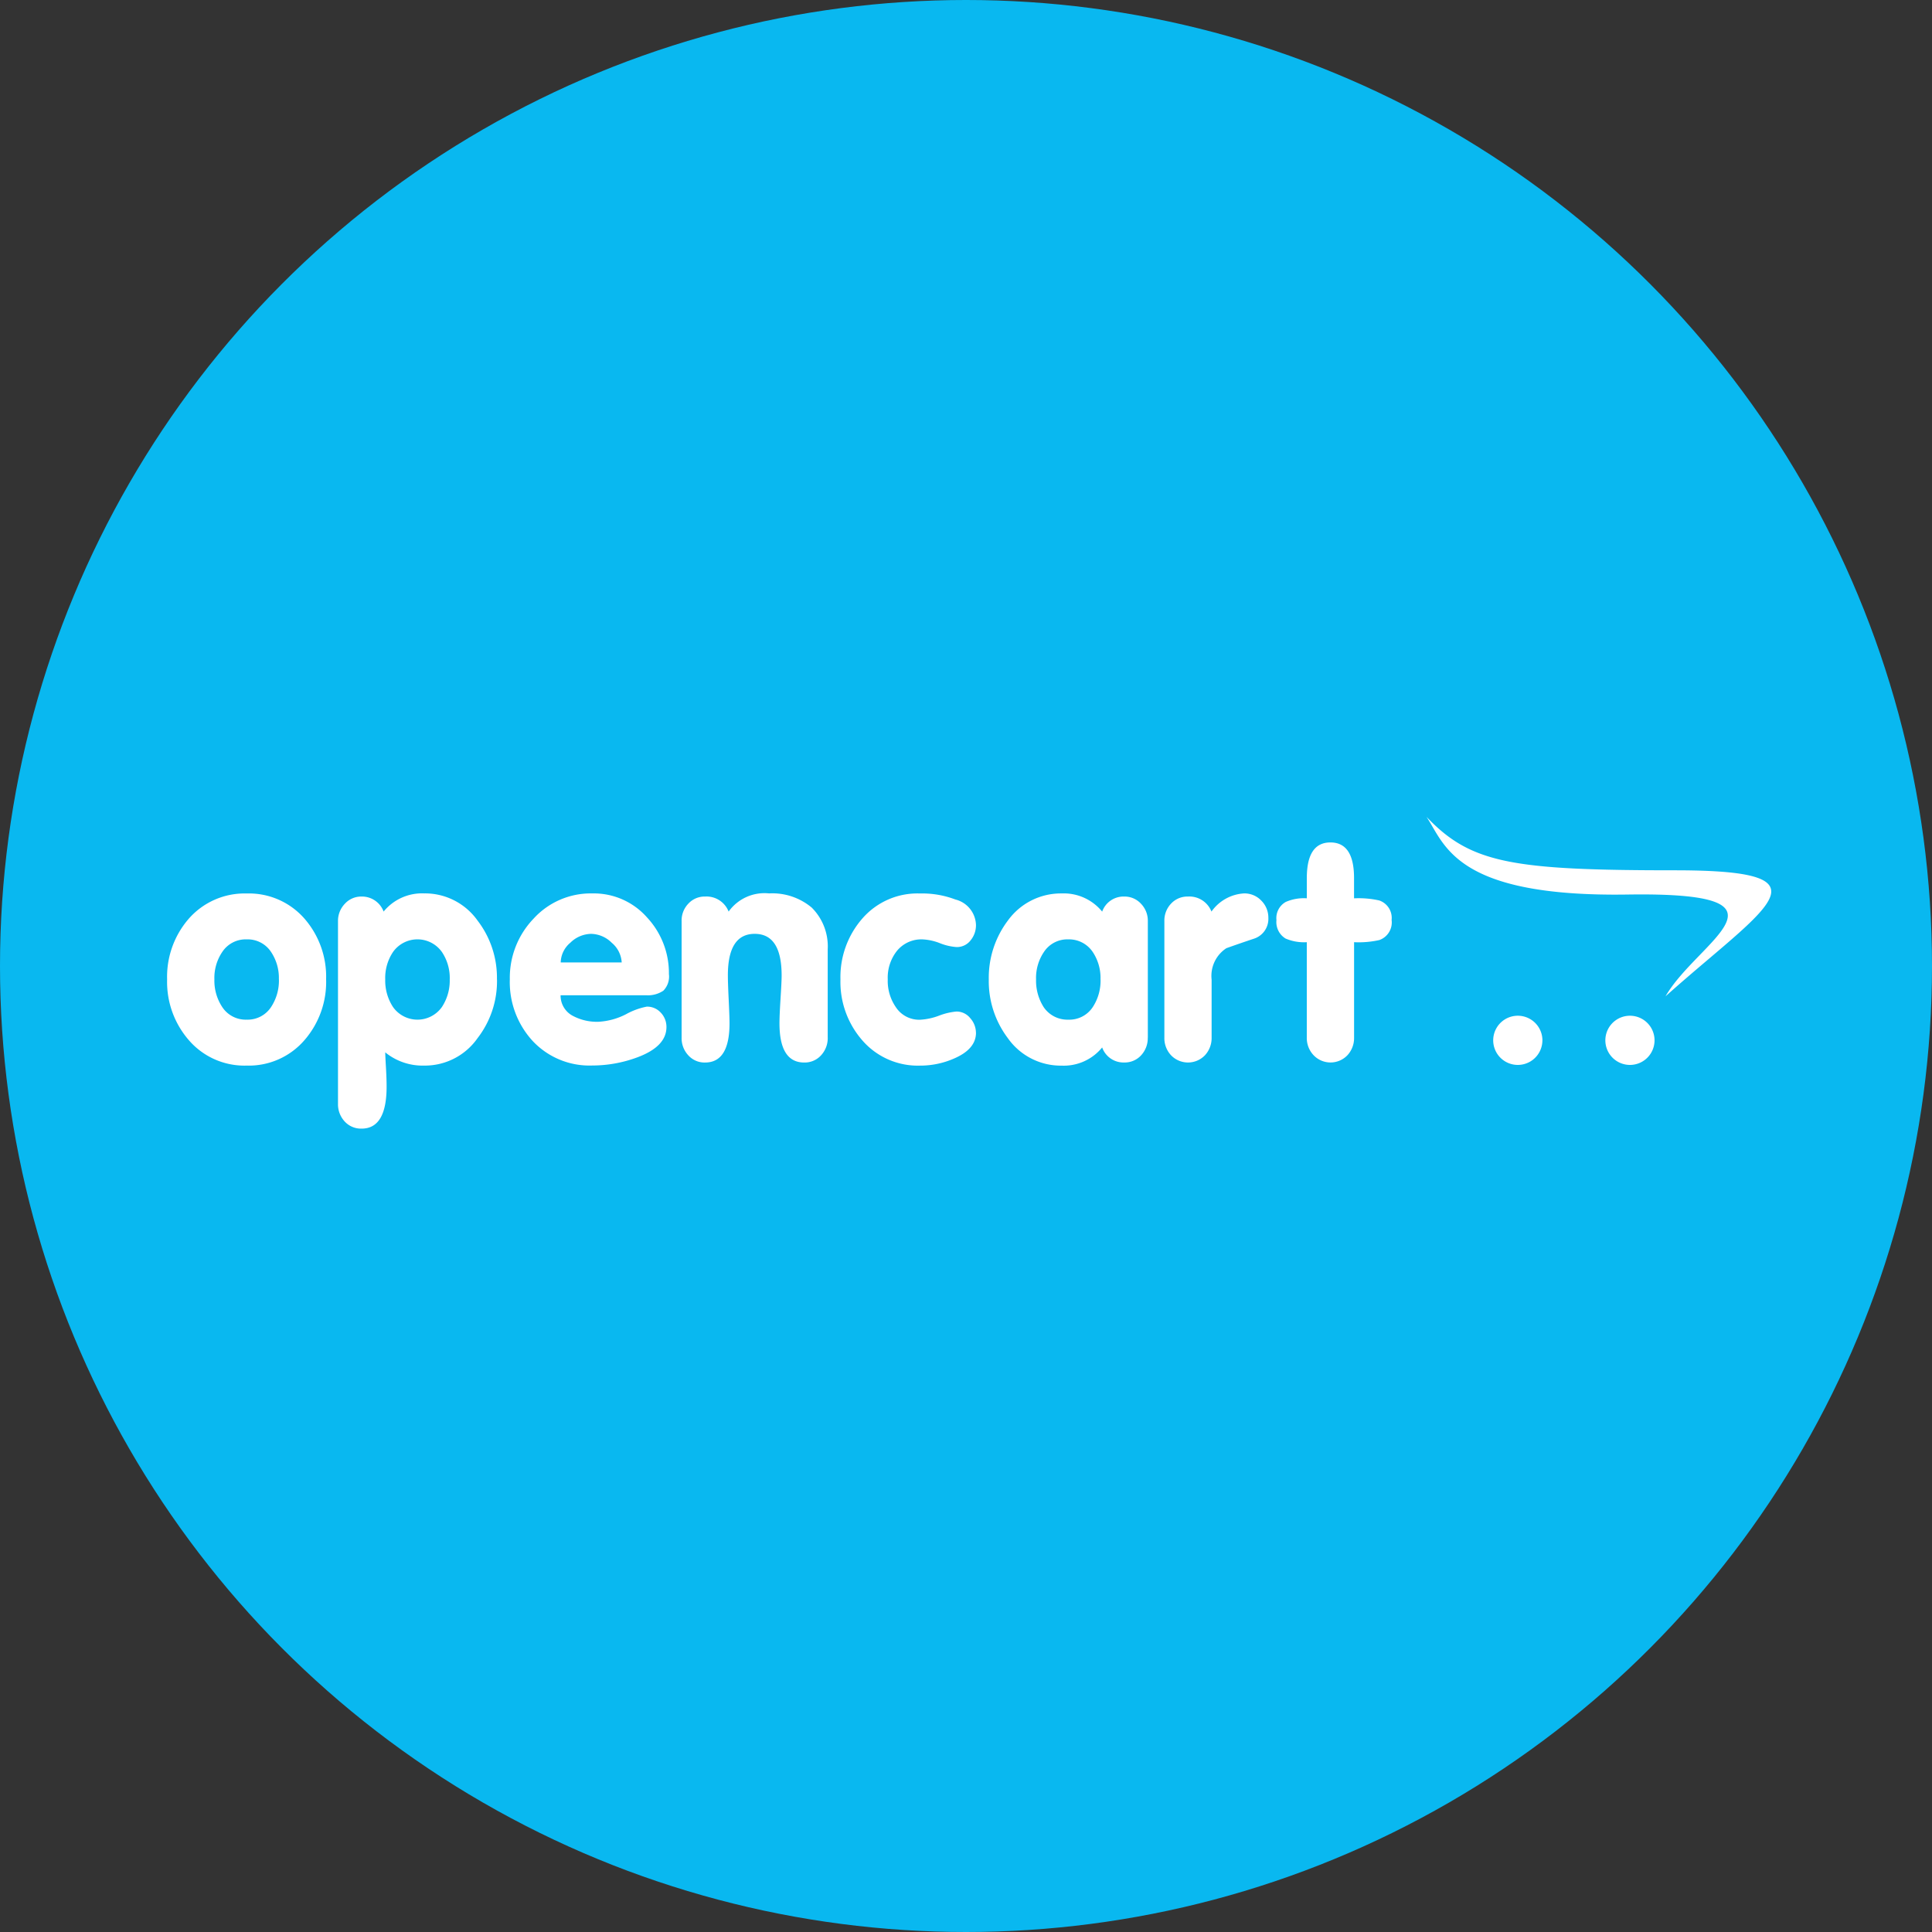 <svg xmlns="http://www.w3.org/2000/svg" width="170" height="170" viewBox="0 0 170 170"><rect x="0" y="0" width="170" height="170" fill="#333333" stroke="none"/><g transform="translate(-996 -781)"><circle cx="85" cy="85" r="85" transform="translate(996 781)" fill="#09b8f0"/><path d="M13.991,14.889a7.8,7.8,0,0,1-1.885,5.323A6.467,6.467,0,0,1,7,22.474,6.46,6.46,0,0,1,1.89,20.212,7.8,7.8,0,0,1,0,14.889,7.777,7.777,0,0,1,1.89,9.568,6.533,6.533,0,0,1,7,7.33a6.491,6.491,0,0,1,5.108,2.238A7.776,7.776,0,0,1,13.99,14.89Zm-4.158,0a4.1,4.1,0,0,0-.686-2.413A2.463,2.463,0,0,0,7,11.368a2.465,2.465,0,0,0-2.149,1.109,4.067,4.067,0,0,0-.691,2.413,4.2,4.2,0,0,0,.691,2.433A2.465,2.465,0,0,0,7,18.432a2.463,2.463,0,0,0,2.148-1.11,4.231,4.231,0,0,0,.69-2.433Zm19.194,0a8.192,8.192,0,0,1-1.706,5.163,5.655,5.655,0,0,1-4.7,2.422,5.2,5.2,0,0,1-3.427-1.164c0,.179.02.611.06,1.3s.059,1.263.059,1.71q0,3.708-2.208,3.7a1.941,1.941,0,0,1-1.487-.635,2.221,2.221,0,0,1-.582-1.546V9.761a2.159,2.159,0,0,1,.6-1.523A1.948,1.948,0,0,1,17.113,7.6a2.029,2.029,0,0,1,1.937,1.322,4.36,4.36,0,0,1,3.566-1.6,5.672,5.672,0,0,1,4.7,2.391,8.25,8.25,0,0,1,1.706,5.168Zm-4.158,0a4.1,4.1,0,0,0-.691-2.413,2.637,2.637,0,0,0-4.3,0,4.1,4.1,0,0,0-.686,2.413,4.231,4.231,0,0,0,.686,2.433,2.636,2.636,0,0,0,4.3,0,4.231,4.231,0,0,0,.69-2.433Zm19.288-.447a1.776,1.776,0,0,1-.493,1.442,2.433,2.433,0,0,1-1.532.4h-7.51a2.01,2.01,0,0,0,1.119,1.835,4.494,4.494,0,0,0,2.209.5,6,6,0,0,0,2.433-.666,6.192,6.192,0,0,1,1.826-.667,1.62,1.62,0,0,1,1.228.529,1.8,1.8,0,0,1,.5,1.269q0,1.707-2.552,2.661a11.4,11.4,0,0,1-3.963.721,6.848,6.848,0,0,1-5.257-2.158,7.651,7.651,0,0,1-2.01-5.426,7.51,7.51,0,0,1,2.089-5.336,6.8,6.8,0,0,1,5.172-2.221,6.241,6.241,0,0,1,4.809,2.108,7.178,7.178,0,0,1,1.929,5.009ZM40,13.4a2.433,2.433,0,0,0-.88-1.736,2.633,2.633,0,0,0-1.806-.781,2.664,2.664,0,0,0-1.835.781,2.327,2.327,0,0,0-.846,1.736Zm18.129,6.619a2.221,2.221,0,0,1-.587,1.55,1.94,1.94,0,0,1-1.481.635q-2.179,0-2.179-3.457c0-.443.03-1.139.09-2.1s.1-1.656.1-2.1q0-3.664-2.367-3.665t-2.363,3.665q0,.665.07,2.1c.045.955.075,1.656.075,2.1q0,3.455-2.148,3.457a1.922,1.922,0,0,1-1.481-.635,2.2,2.2,0,0,1-.587-1.547V9.758a2.133,2.133,0,0,1,.587-1.527A1.942,1.942,0,0,1,47.335,7.6a2.087,2.087,0,0,1,2.073,1.323,3.878,3.878,0,0,1,3.561-1.6,5.4,5.4,0,0,1,3.75,1.248,4.813,4.813,0,0,1,1.408,3.671v7.768Zm13.045-.442q0,1.41-1.835,2.233a7.391,7.391,0,0,1-3.089.666,6.46,6.46,0,0,1-5.112-2.261,7.8,7.8,0,0,1-1.89-5.323,7.82,7.82,0,0,1,1.929-5.362,6.415,6.415,0,0,1,5.069-2.2,8.231,8.231,0,0,1,3.114.529A2.387,2.387,0,0,1,71.173,10.1a2.092,2.092,0,0,1-.477,1.358,1.516,1.516,0,0,1-1.223.587,4.873,4.873,0,0,1-1.463-.337,4.76,4.76,0,0,0-1.516-.338,2.769,2.769,0,0,0-2.313,1.058,3.794,3.794,0,0,0-.771,2.462A4.056,4.056,0,0,0,64.1,17.3a2.452,2.452,0,0,0,2.154,1.139,5.521,5.521,0,0,0,1.674-.361,5.685,5.685,0,0,1,1.542-.362,1.546,1.546,0,0,1,1.2.587,1.933,1.933,0,0,1,.5,1.279Zm15.115.442a2.214,2.214,0,0,1-.582,1.547,1.949,1.949,0,0,1-1.492.635,1.994,1.994,0,0,1-1.939-1.323,4.358,4.358,0,0,1-3.566,1.6,5.7,5.7,0,0,1-4.736-2.422A8.319,8.319,0,0,1,72.3,14.886a8.345,8.345,0,0,1,1.675-5.167,5.753,5.753,0,0,1,4.736-2.393,4.359,4.359,0,0,1,3.566,1.6A1.993,1.993,0,0,1,84.214,7.6a1.952,1.952,0,0,1,1.481.635,2.149,2.149,0,0,1,.6,1.518v10.26ZM82.13,14.889a4.1,4.1,0,0,0-.684-2.413A2.511,2.511,0,0,0,79.3,11.368a2.465,2.465,0,0,0-2.149,1.109,4.07,4.07,0,0,0-.691,2.413,4.337,4.337,0,0,0,.665,2.433,2.527,2.527,0,0,0,2.175,1.11,2.465,2.465,0,0,0,2.148-1.105,4.231,4.231,0,0,0,.686-2.433ZM96.9,9.483a1.83,1.83,0,0,1-1.3,1.835q-1.2.4-2.393.826a2.908,2.908,0,0,0-1.3,2.766v5.108a2.221,2.221,0,0,1-.586,1.547,2.066,2.066,0,0,1-2.984,0,2.195,2.195,0,0,1-.587-1.547V9.758a2.149,2.149,0,0,1,.582-1.527A1.961,1.961,0,0,1,89.821,7.6a2.087,2.087,0,0,1,2.073,1.323,3.774,3.774,0,0,1,2.879-1.6,2.045,2.045,0,0,1,1.507.635A2.115,2.115,0,0,1,96.9,9.481Zm10.847.189a1.642,1.642,0,0,1-1.083,1.756,8.25,8.25,0,0,1-2.221.188v8.4a2.221,2.221,0,0,1-.586,1.547,2.055,2.055,0,0,1-2.975,0,2.188,2.188,0,0,1-.6-1.547v-8.4a4.1,4.1,0,0,1-1.87-.323,1.692,1.692,0,0,1-.8-1.622,1.627,1.627,0,0,1,.826-1.6,3.993,3.993,0,0,1,1.846-.317V5.977q0-3.14,2.078-3.138c1.382,0,2.078,1.044,2.078,3.138v1.78a8.25,8.25,0,0,1,2.221.188,1.623,1.623,0,0,1,1.083,1.726Zm33.4-2.526c-.012-1.277-2.37-1.856-8.477-1.856-14.329,0-17.965-.612-21.855-4.706,1.636,2.458,2.532,7.068,17.677,6.839,15.8-.243,6.161,4.074,3.357,8.953,5.058-4.514,9.283-7.49,9.3-9.211Zm-20.134,13.11a2.164,2.164,0,1,1-.632-1.533A2.165,2.165,0,0,1,121.015,20.256Zm9.868,0a2.164,2.164,0,1,1-.632-1.533,2.165,2.165,0,0,1,.632,1.533Z" transform="translate(1010.705 852.289)" fill="#fff"/></g></svg>